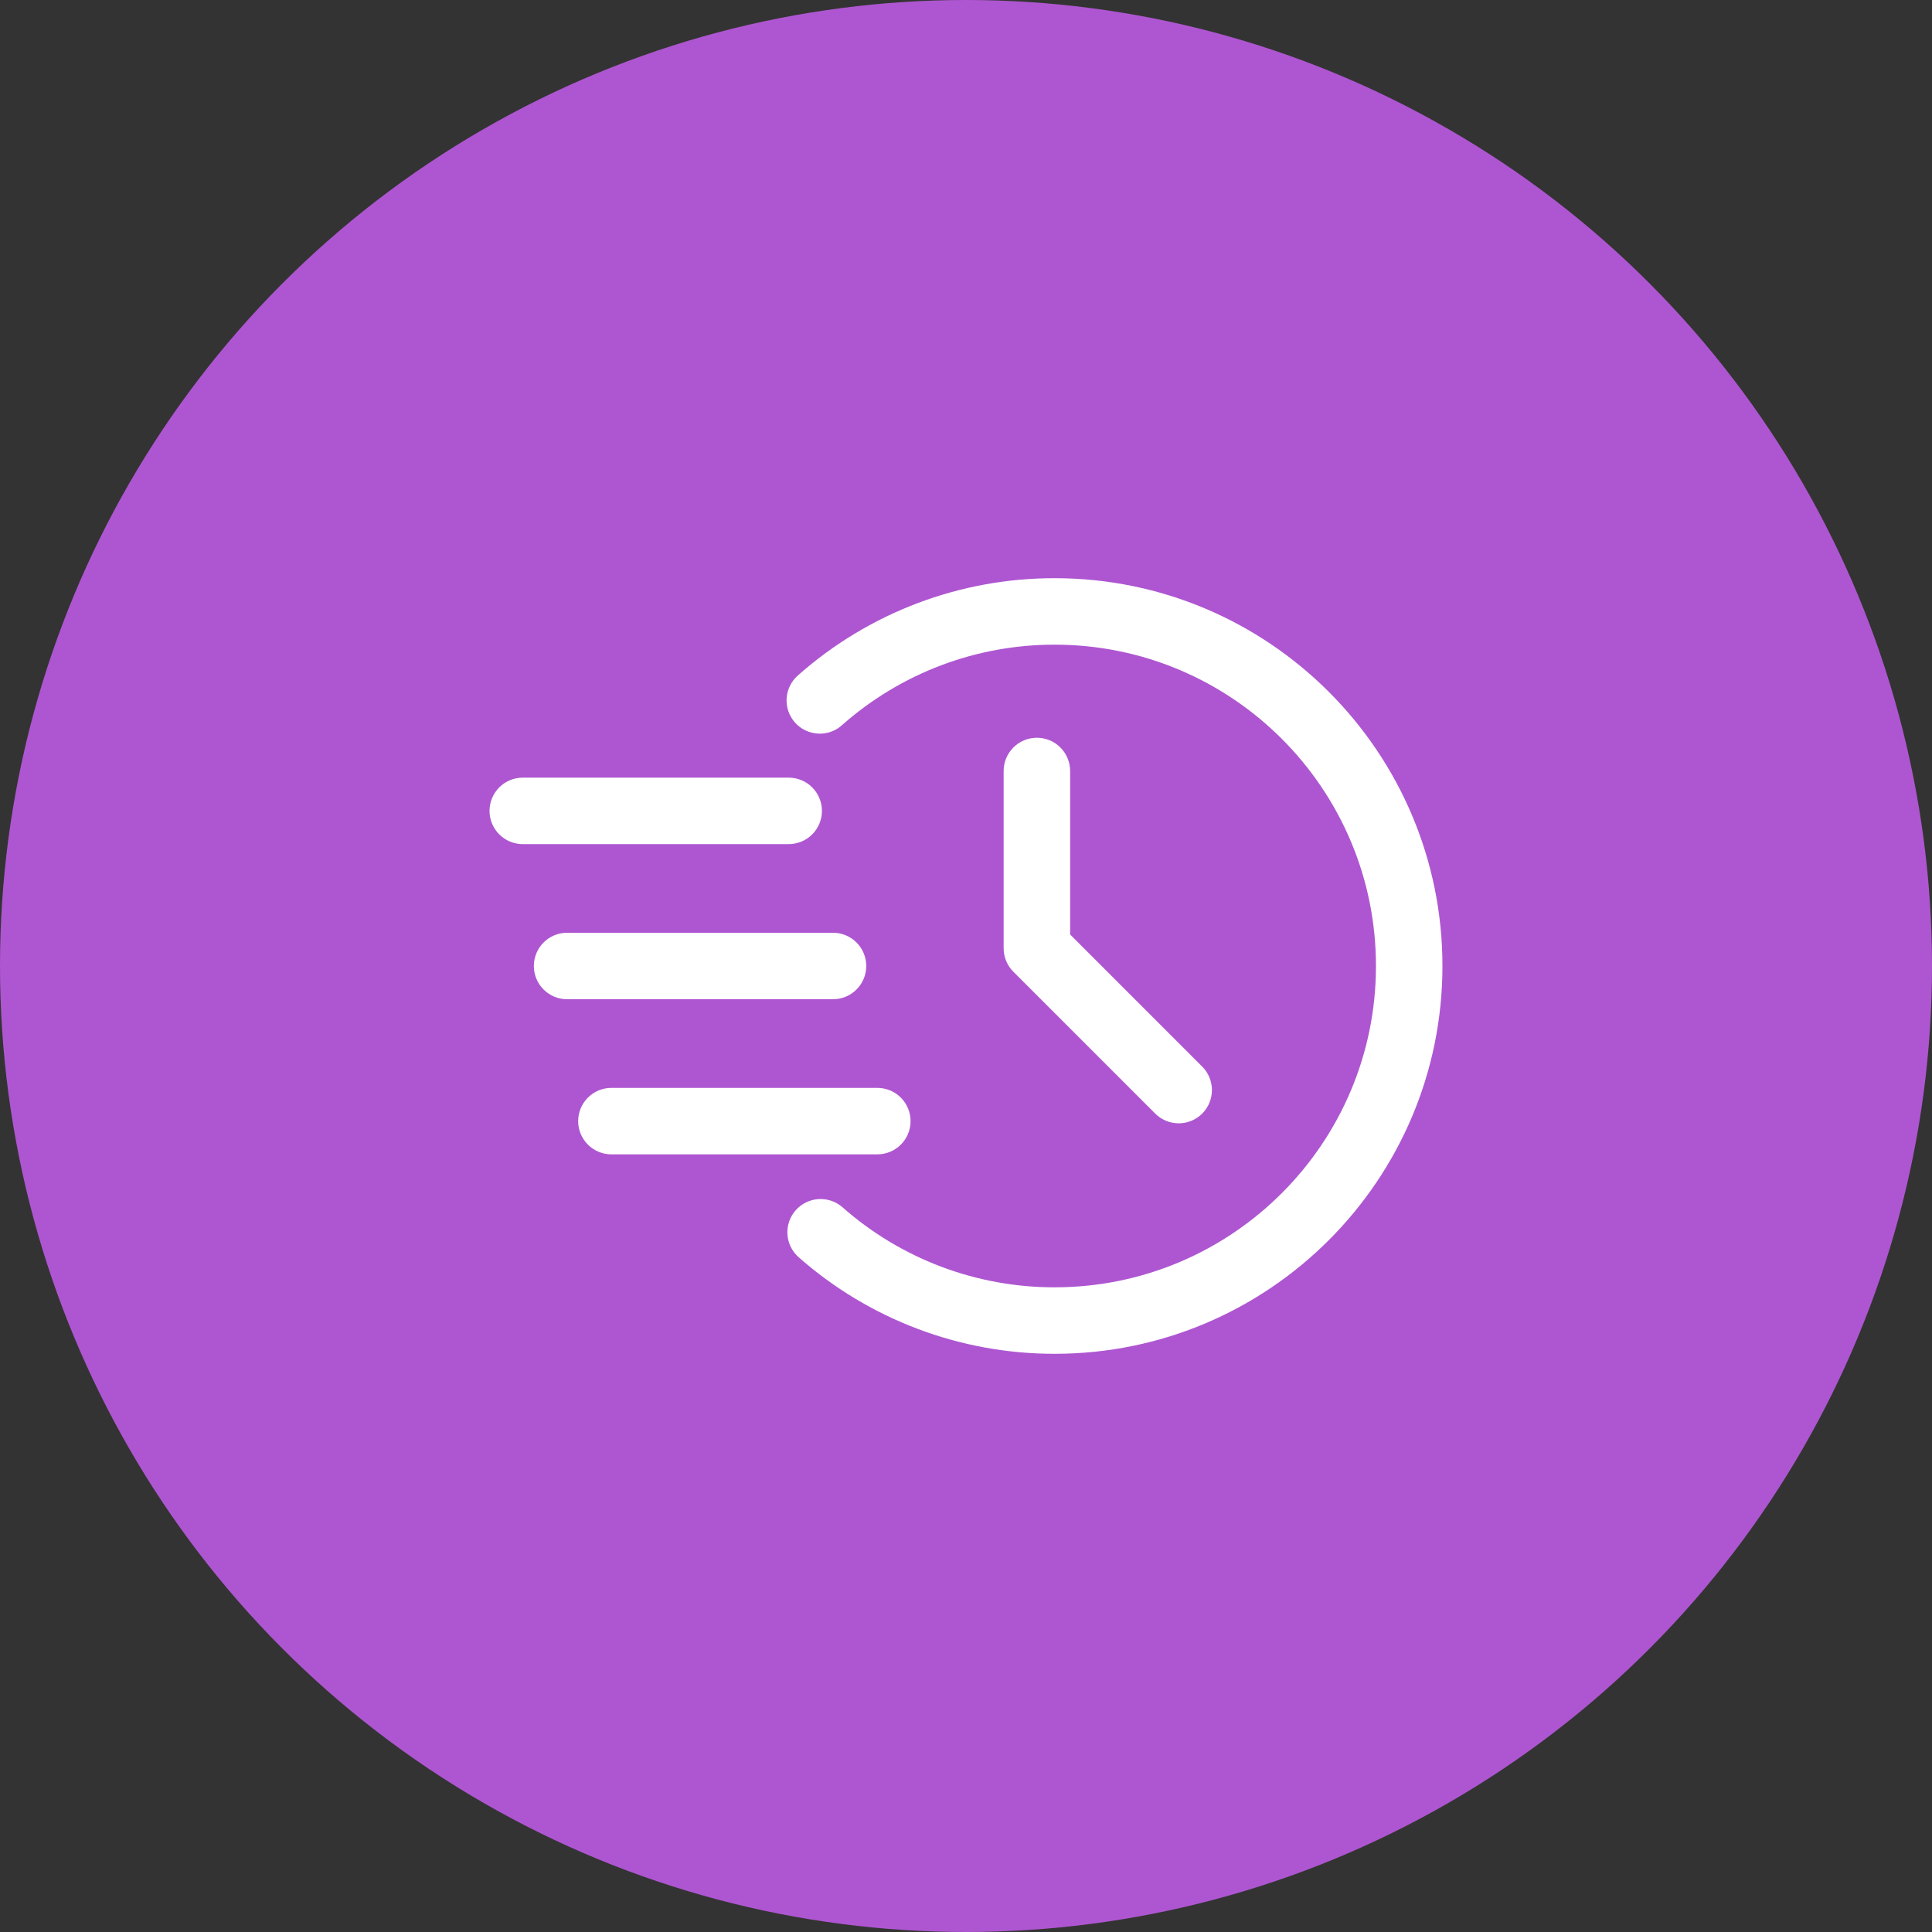 <svg width="178" height="178" viewBox="0 0 178 178" fill="none" xmlns="http://www.w3.org/2000/svg">
<rect x="0" y="0" width="178" height="178" fill="#333333" stroke="none"/>
<circle cx="89" cy="89" r="89" fill="#AE56D1"/>
<path fill-rule="evenodd" clip-rule="evenodd" d="M77.595 66.794C82.995 62.018 89.958 59.386 97.167 59.395C113.504 59.395 126.771 72.662 126.771 89C126.771 105.337 113.504 118.604 97.167 118.604C89.958 118.613 82.995 115.981 77.595 111.205C76.984 110.682 76.193 110.421 75.391 110.477C74.589 110.533 73.842 110.902 73.309 111.504C72.777 112.107 72.503 112.894 72.547 113.697C72.59 114.499 72.947 115.253 73.541 115.795C80.059 121.56 88.464 124.738 97.167 124.729C116.885 124.729 132.896 108.718 132.896 89C132.896 69.281 116.885 53.27 97.167 53.27C88.464 53.261 80.059 56.44 73.541 62.205C73.232 62.469 72.979 62.792 72.796 63.155C72.613 63.518 72.504 63.913 72.476 64.319C72.448 64.724 72.501 65.131 72.631 65.516C72.761 65.9 72.967 66.255 73.236 66.56C73.505 66.864 73.832 67.112 74.198 67.289C74.564 67.466 74.961 67.568 75.367 67.59C75.772 67.612 76.178 67.553 76.561 67.416C76.944 67.28 77.295 67.068 77.595 66.794Z" fill="white"/>
<path fill-rule="evenodd" clip-rule="evenodd" d="M92.468 71.033V87.367C92.468 88.179 92.791 88.959 93.367 89.531L106.433 102.597C107.007 103.171 107.786 103.494 108.597 103.494C109.409 103.494 110.188 103.171 110.762 102.597C111.336 102.023 111.658 101.245 111.658 100.433C111.658 99.621 111.336 98.843 110.762 98.269L98.593 86.097V71.033C98.593 70.221 98.271 69.442 97.696 68.868C97.122 68.293 96.343 67.971 95.531 67.971C94.719 67.971 93.939 68.293 93.365 68.868C92.791 69.442 92.468 70.221 92.468 71.033ZM48.164 77.771H72.664C73.476 77.771 74.255 77.448 74.83 76.874C75.404 76.299 75.727 75.52 75.727 74.708C75.727 73.896 75.404 73.117 74.83 72.543C74.255 71.968 73.476 71.646 72.664 71.646H48.164C47.352 71.646 46.573 71.968 45.998 72.543C45.424 73.117 45.102 73.896 45.102 74.708C45.102 75.52 45.424 76.299 45.998 76.874C46.573 77.448 47.352 77.771 48.164 77.771ZM52.247 92.062H76.747C77.56 92.062 78.339 91.74 78.913 91.165C79.487 90.591 79.81 89.812 79.81 89C79.81 88.188 79.487 87.409 78.913 86.834C78.339 86.26 77.56 85.937 76.747 85.937H52.247C51.435 85.937 50.656 86.26 50.082 86.834C49.508 87.409 49.185 88.188 49.185 89C49.185 89.812 49.508 90.591 50.082 91.165C50.656 91.74 51.435 92.062 52.247 92.062ZM56.331 106.354H80.831C81.643 106.354 82.422 106.031 82.996 105.457C83.571 104.883 83.893 104.104 83.893 103.292C83.893 102.479 83.571 101.7 82.996 101.126C82.422 100.552 81.643 100.229 80.831 100.229H56.331C55.519 100.229 54.739 100.552 54.165 101.126C53.591 101.7 53.268 102.479 53.268 103.292C53.268 104.104 53.591 104.883 54.165 105.457C54.739 106.031 55.519 106.354 56.331 106.354Z" fill="white"/>
</svg>

